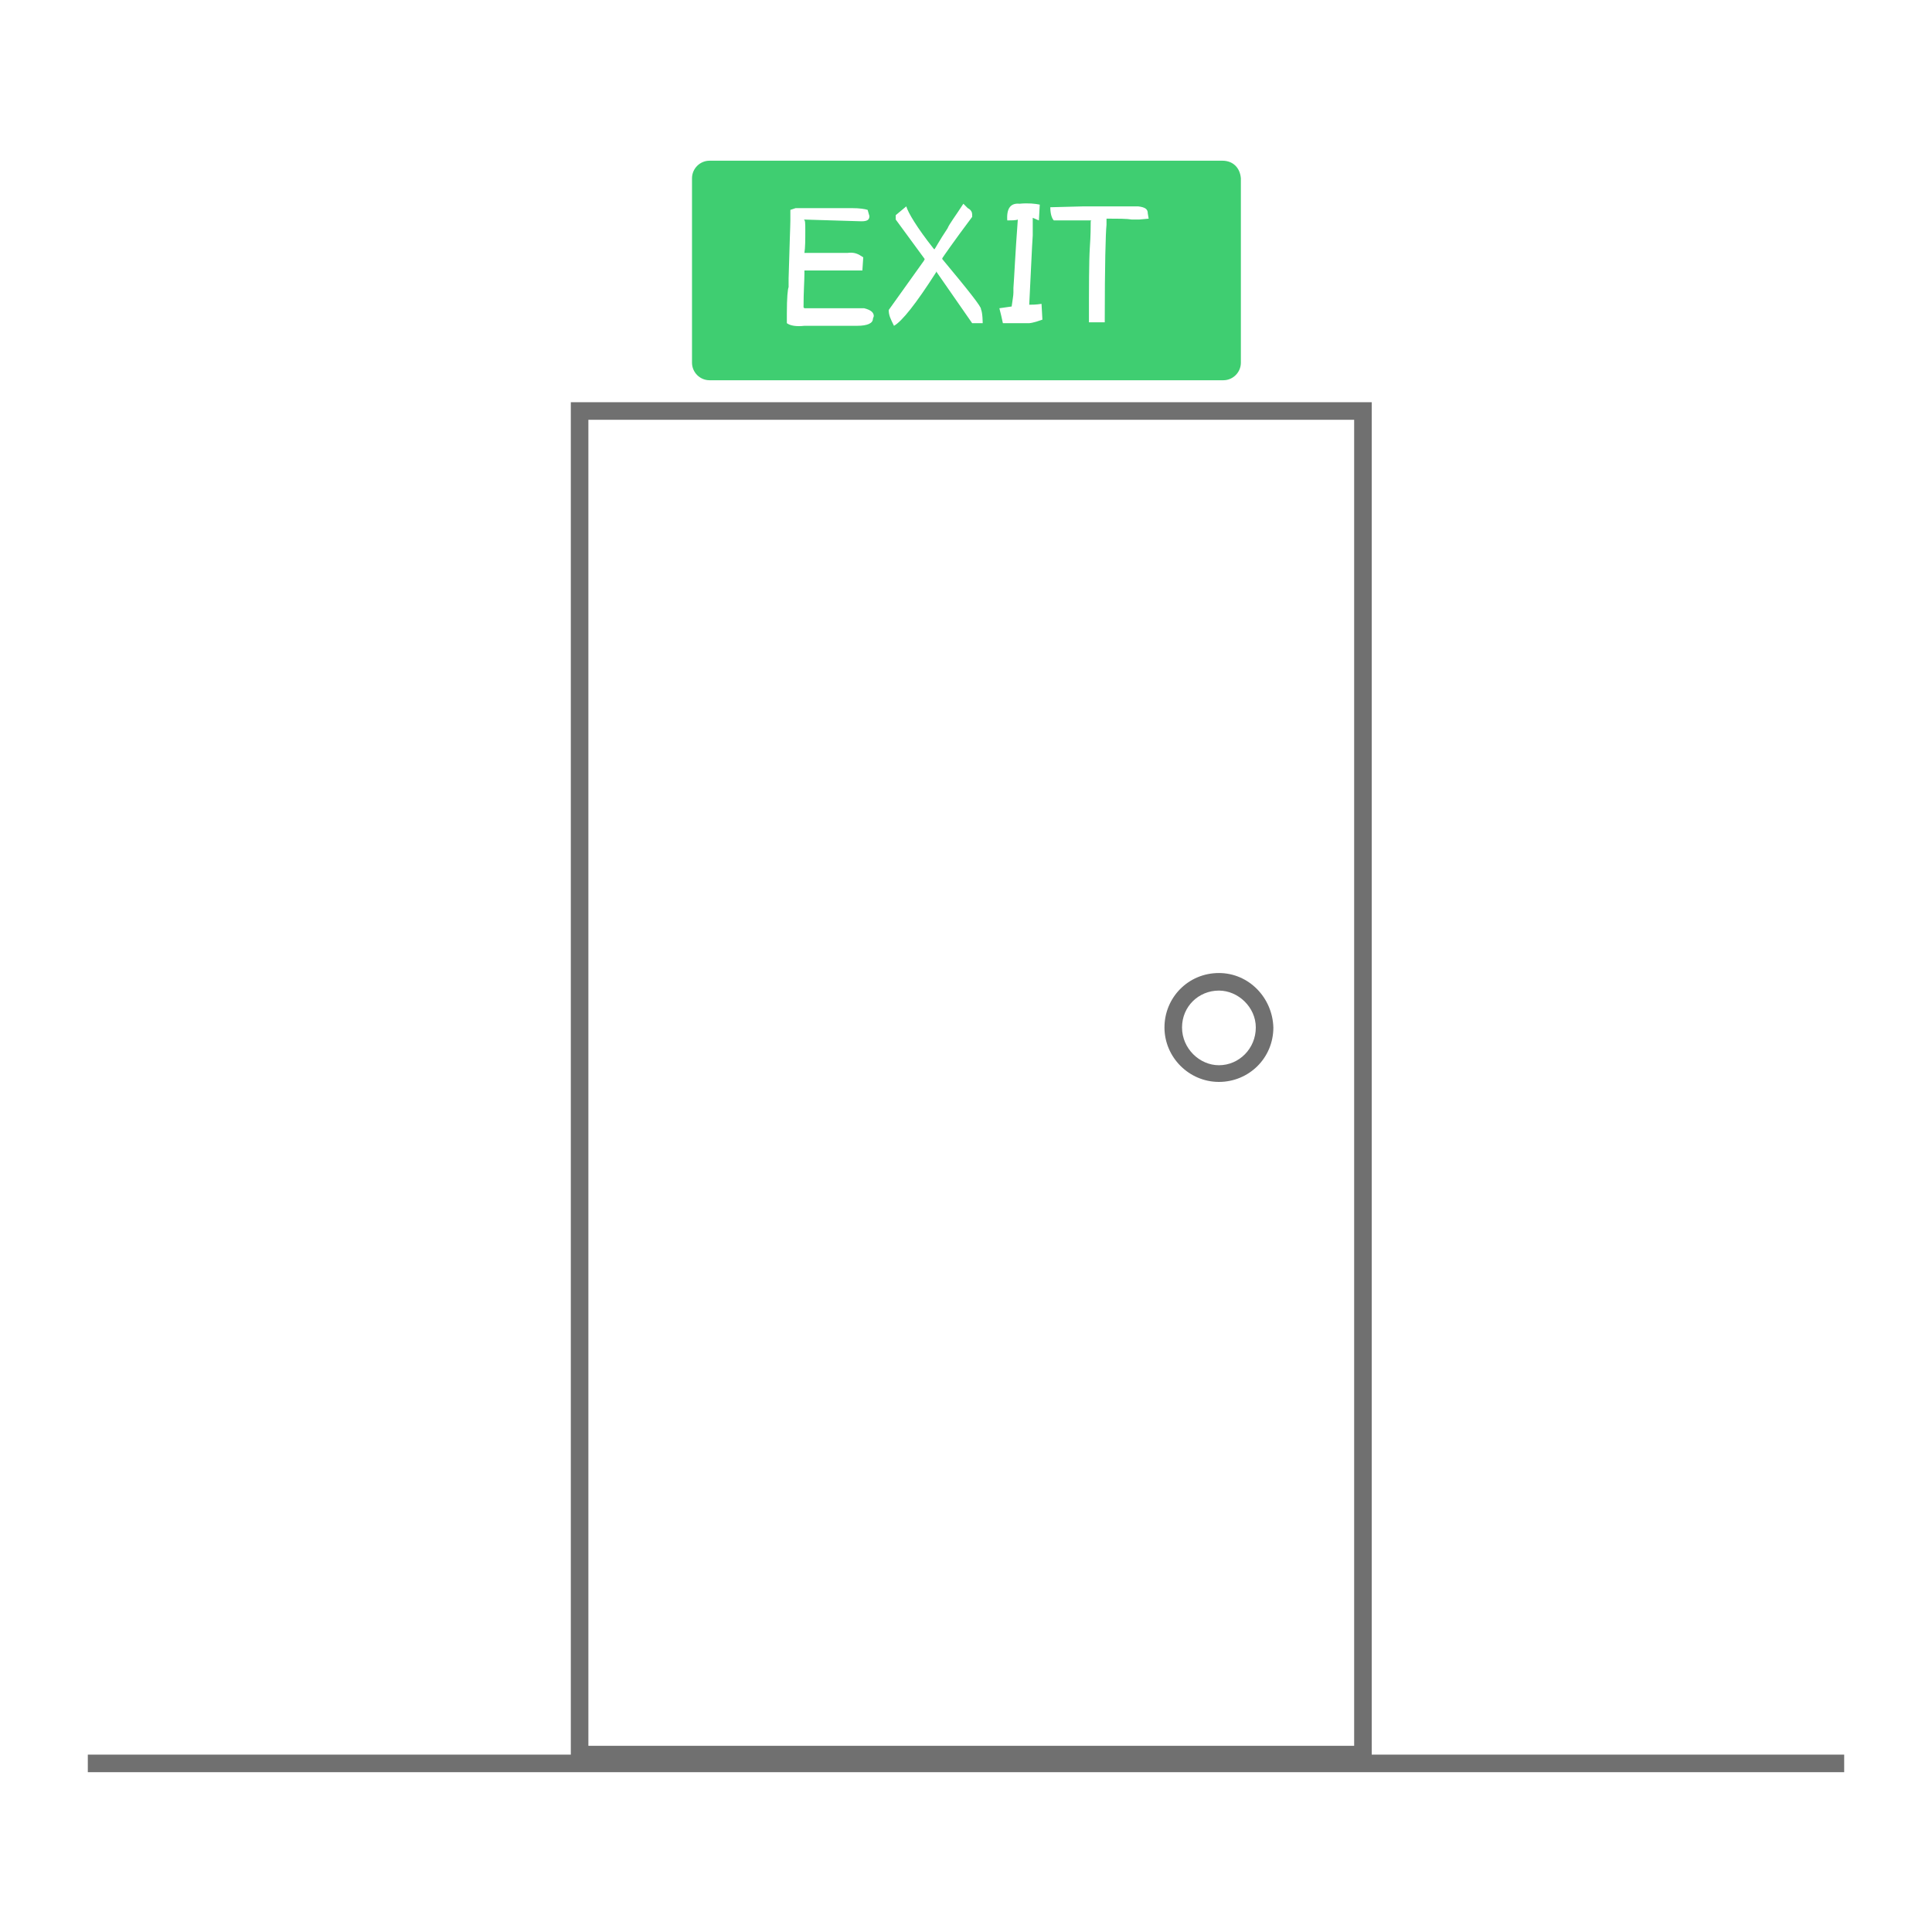 <svg xmlns="http://www.w3.org/2000/svg" viewBox="0 0 220 220" style="enable-background:new 0 0 220 220" xml:space="preserve"><style>.st0{fill:#707070}</style><path class="st0" d="M156.2 199.8v-154H65v154H10v2h200v-2h-53.8zM67 47.8h87.2v151H67v-151z"/><path class="st0" d="M138.8 110.8c-3.5 0-6.2 2.8-6.2 6.2 0 3.4 2.8 6.2 6.2 6.2 3.4 0 6.2-2.7 6.2-6.2-.1-3.4-2.8-6.2-6.2-6.2zm0 10.5c-2.2 0-4.2-1.9-4.2-4.3s1.9-4.2 4.2-4.2c2.2 0 4.2 1.9 4.2 4.2 0 2.4-1.9 4.3-4.2 4.3z"/><path d="M139.2 18.3H80.8c-1.1 0-2 .9-2 2v21c0 1.1.9 2 2 2h58.5c1.1 0 2-.9 2-2v-21c-.1-1.2-.9-2-2.1-2zm-39.8 18c0 .5-.6.8-1.8.8h-6c-.9.1-1.6 0-2-.3v-1.1c0-1.8.1-2.8.2-3v-1c.1-3.8.2-6 .2-6.6v-1.2l.6-.2H97c.9 0 1.5.1 1.8.2l.2.7c0 .4-.2.6-.9.6l-6.6-.2c.2 0 .2.4.2 1.2 0 1.1 0 2-.1 2.6h4.9c.8-.1 1.2.1 1.8.5l-.1 1.5h-6.6v.4c0 .8-.1 2-.1 3.8l.1.1h6.8c.8.2 1.1.5 1.1.9l-.1.3zm12.5.5h-1.2l-4.1-5.9v.1c-2.3 3.6-3.9 5.6-4.8 6.1-.4-.8-.6-1.2-.6-1.8l4-5.6.1-.2L102 25v-.5l1.2-1c.2.7 1.2 2.4 3.1 4.8l.1.1c.1-.1.5-.9 1.5-2.4.2-.5.9-1.4 1.8-2.8l.5.5c.4.2.5.5.5.7v.3c-2.1 2.8-3.2 4.4-3.4 4.7v.1c3 3.6 4.5 5.5 4.4 5.7.2.4.2 1.6.2 1.6zm5.3 0h-3l-.2-.9-.2-.8 1.4-.2c.1-.8.2-1.2.2-1.6v-.5c.1-1.3.2-3.8.5-7.8-.2.1-.8.1-1.2.1-.1-1.4.4-2 1.4-1.9 1-.1 1.8 0 2.3.1l-.1 1.8-.7-.3v2c-.1 1.4-.2 4.1-.4 7.9.2 0 .8 0 1.4-.1l.1 1.8c-1.1.4-1.5.4-1.5.4zm13.6-11.9-1.1.1h-.8c-.6-.1-1.5-.1-2.9-.1v.7c-.1.9-.2 4.6-.2 11.1H124c0-4 0-6.9.1-8.5.1-1.4.1-2.4.1-2.9 0-.1 0-.2.1-.2H120c-.2-.2-.4-.7-.4-1.5l3.8-.1h6.2c.8.1 1.1.3 1.1.8l.1.6z" style="fill:#3fce71"/></svg>